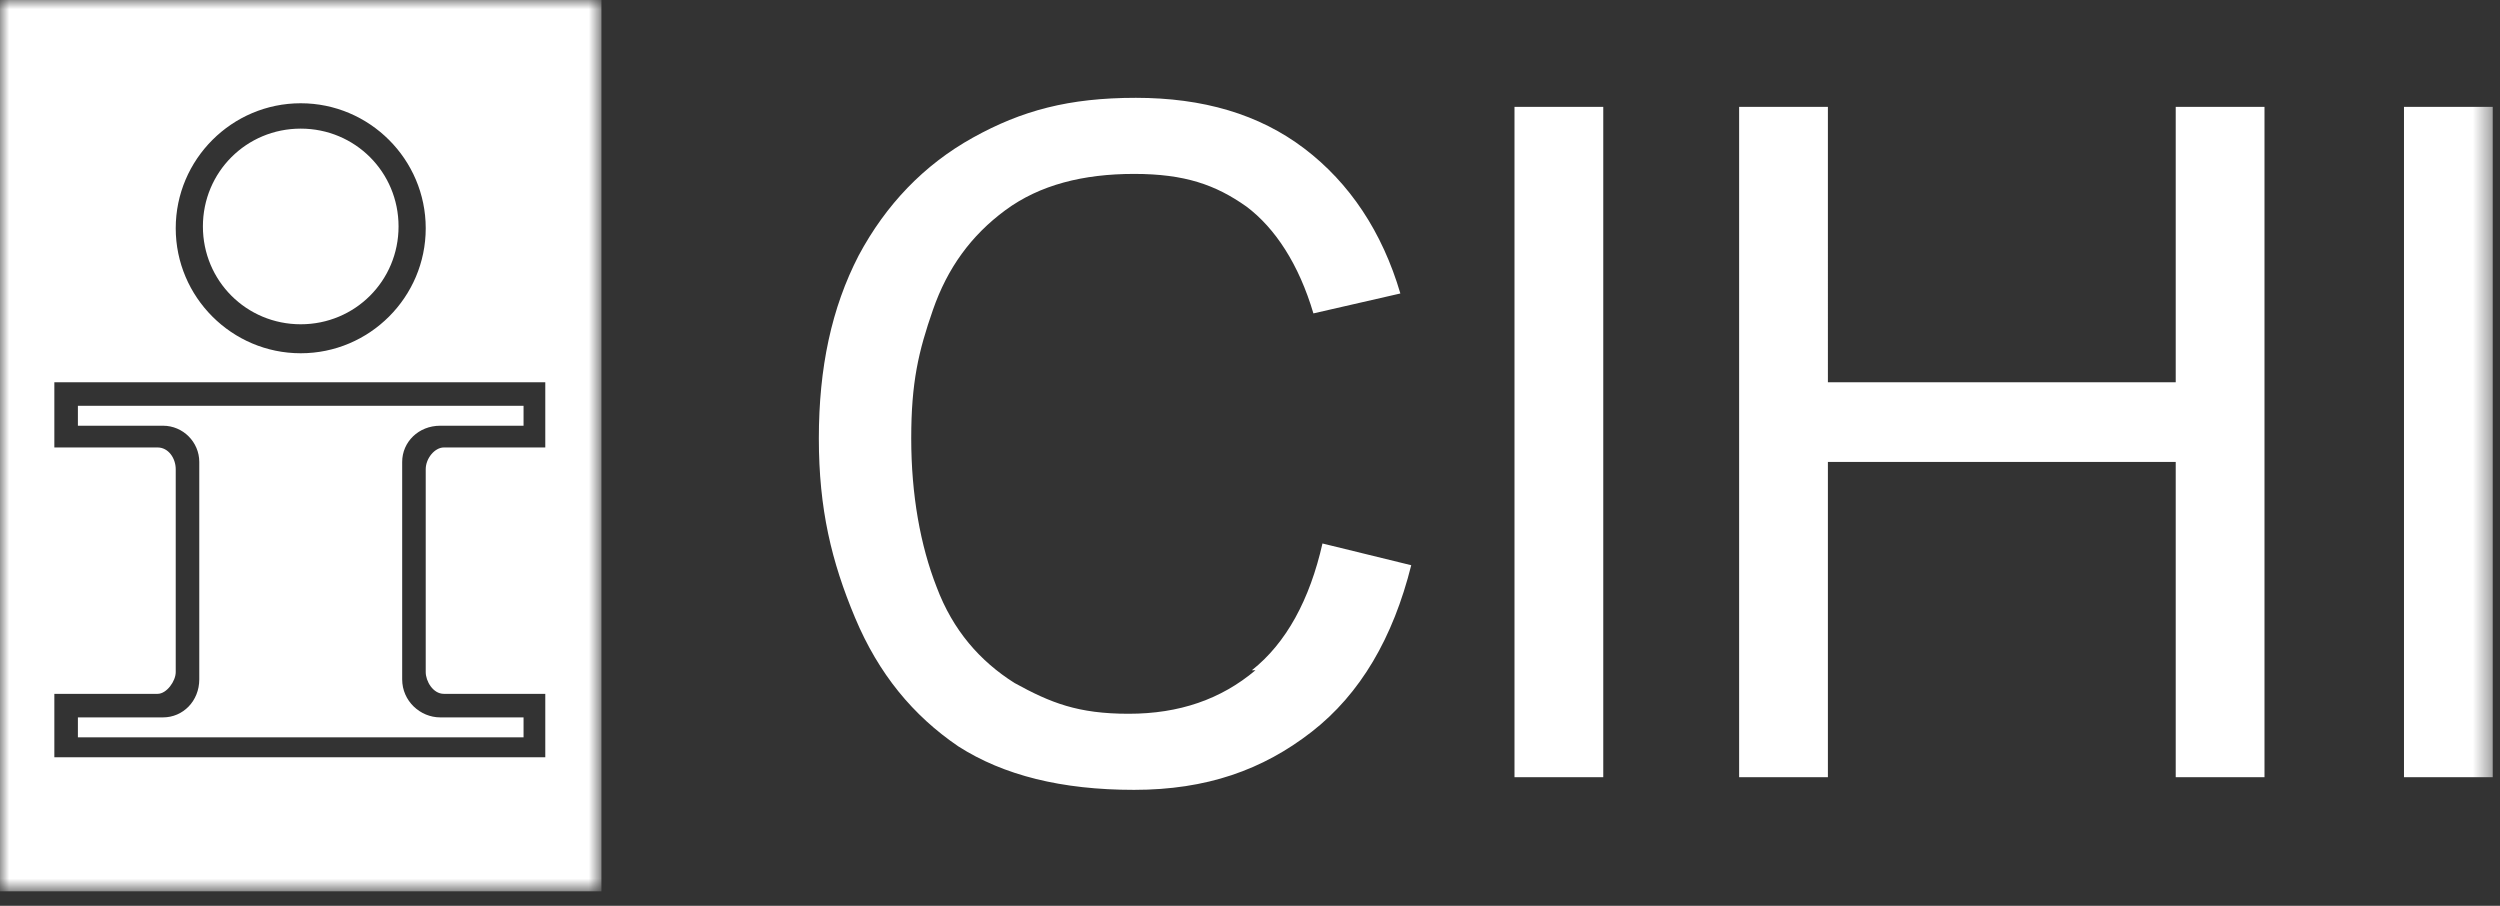 <?xml version="1.0" encoding="UTF-8"?>
<svg id="Layer_1" xmlns="http://www.w3.org/2000/svg" version="1.1" xmlns:xlink="http://www.w3.org/1999/xlink" viewBox="0 0 138 50">
  <rect x="0" y="0" width="138" height="50" fill="#333333" stroke="none"/>
  <!-- Generator: Adobe Illustrator 29.1.0, SVG Export Plug-In . SVG Version: 2.1.0 Build 142)  -->
  <defs>
    <style>
      .st0 {
        mask: url(#mask-1);
      }

      .st1 {
        mask: url(#mask);
      }

      .st2 {
        fill: #fff;
        fill-rule: evenodd;
      }
    </style>
    <mask id="mask" x="0" y="0" width="33.2" height="49.2" maskUnits="userSpaceOnUse">
      <g id="mask-2">
        <polygon id="path-1" class="st2" points="33.2 0 0 0 0 49.2 33.2 49.2 33.2 0"/>
      </g>
    </mask>
    <mask id="mask-1" x="0" y="0" width="137.6" height="49.2" maskUnits="userSpaceOnUse">
      <g id="mask-4">
        <polygon id="path-3" class="st2" points="0 49.2 137.6 49.2 137.6 0 0 0 0 49.2"/>
      </g>
    </mask>
  </defs>
  <g id="Symbols">
    <g id="CIHI-Logo---Responsive">
      <g>
        <g id="Group-3">
          <g class="st1">
            <path id="Fill-1" class="st2" d="M30.2,41.8H3v-3.5h5.7c.5,0,1-.7,1-1.2v-11.2c0-.6-.4-1.2-1-1.2H3v-3.6h27.1v3.6h-5.6c-.5,0-1,.6-1,1.2v11.2c0,.5.4,1.2,1,1.2h5.6v3.5ZM16.6,5.7c3.8,0,6.9,3.1,6.9,6.9s-3.1,6.9-6.9,6.9-6.9-3.1-6.9-6.9,3.1-6.9,6.9-6.9h0ZM0,49.2h33.2V0H0v49.2ZM22.2,37.5v-12c0-1.1.9-2,2.1-2h4.6v-1.1H4.3v1.1h4.7c1.1,0,2,.9,2,2v12c0,1.2-.9,2.1-2,2.1h-4.7v1.1h24.6v-1.1h-4.6c-1.1,0-2.1-.9-2.1-2.1h0ZM16.6,17.9c3,0,5.4-2.4,5.4-5.4s-2.4-5.4-5.4-5.4-5.4,2.4-5.4,5.4,2.4,5.4,5.4,5.4h0Z"/>
          </g>
        </g>
        <g class="st0">
          <path id="Fill-4" class="st2" d="M132.7,42.9h4.9V5.9h-4.9v37ZM120.1,21.1h-19.2V5.9h-4.9v37h4.9v-17.4h19.2v17.4h4.9V5.9h-4.9v15.2ZM83.6,42.9h4.9V5.9h-4.9v37ZM69.3,37c-1.9,1.6-4.2,2.4-7,2.4s-4.3-.6-6.3-1.7c-1.9-1.2-3.4-2.9-4.3-5.3-.9-2.3-1.4-5.1-1.4-8.2s.4-4.8,1.2-7.1c.8-2.3,2.1-4.1,4-5.5,1.9-1.4,4.3-2,7.1-2s4.5.6,6.2,1.8c1.6,1.2,2.9,3.2,3.7,5.9l4.8-1.1c-1-3.4-2.8-6.1-5.3-8-2.5-1.9-5.6-2.8-9.3-2.8s-6.3.7-9,2.2c-2.7,1.5-4.8,3.7-6.3,6.5-1.5,2.9-2.2,6.2-2.2,10.1s.7,6.8,2,9.9c1.3,3.1,3.2,5.4,5.7,7.1,2.5,1.6,5.7,2.4,9.7,2.4s7.1-1.1,9.8-3.2c2.7-2.1,4.5-5.2,5.5-9.2l-4.9-1.2c-.7,3.1-2,5.5-3.9,7h0Z"/>
        </g>
      </g>
    </g>
  </g>
</svg>